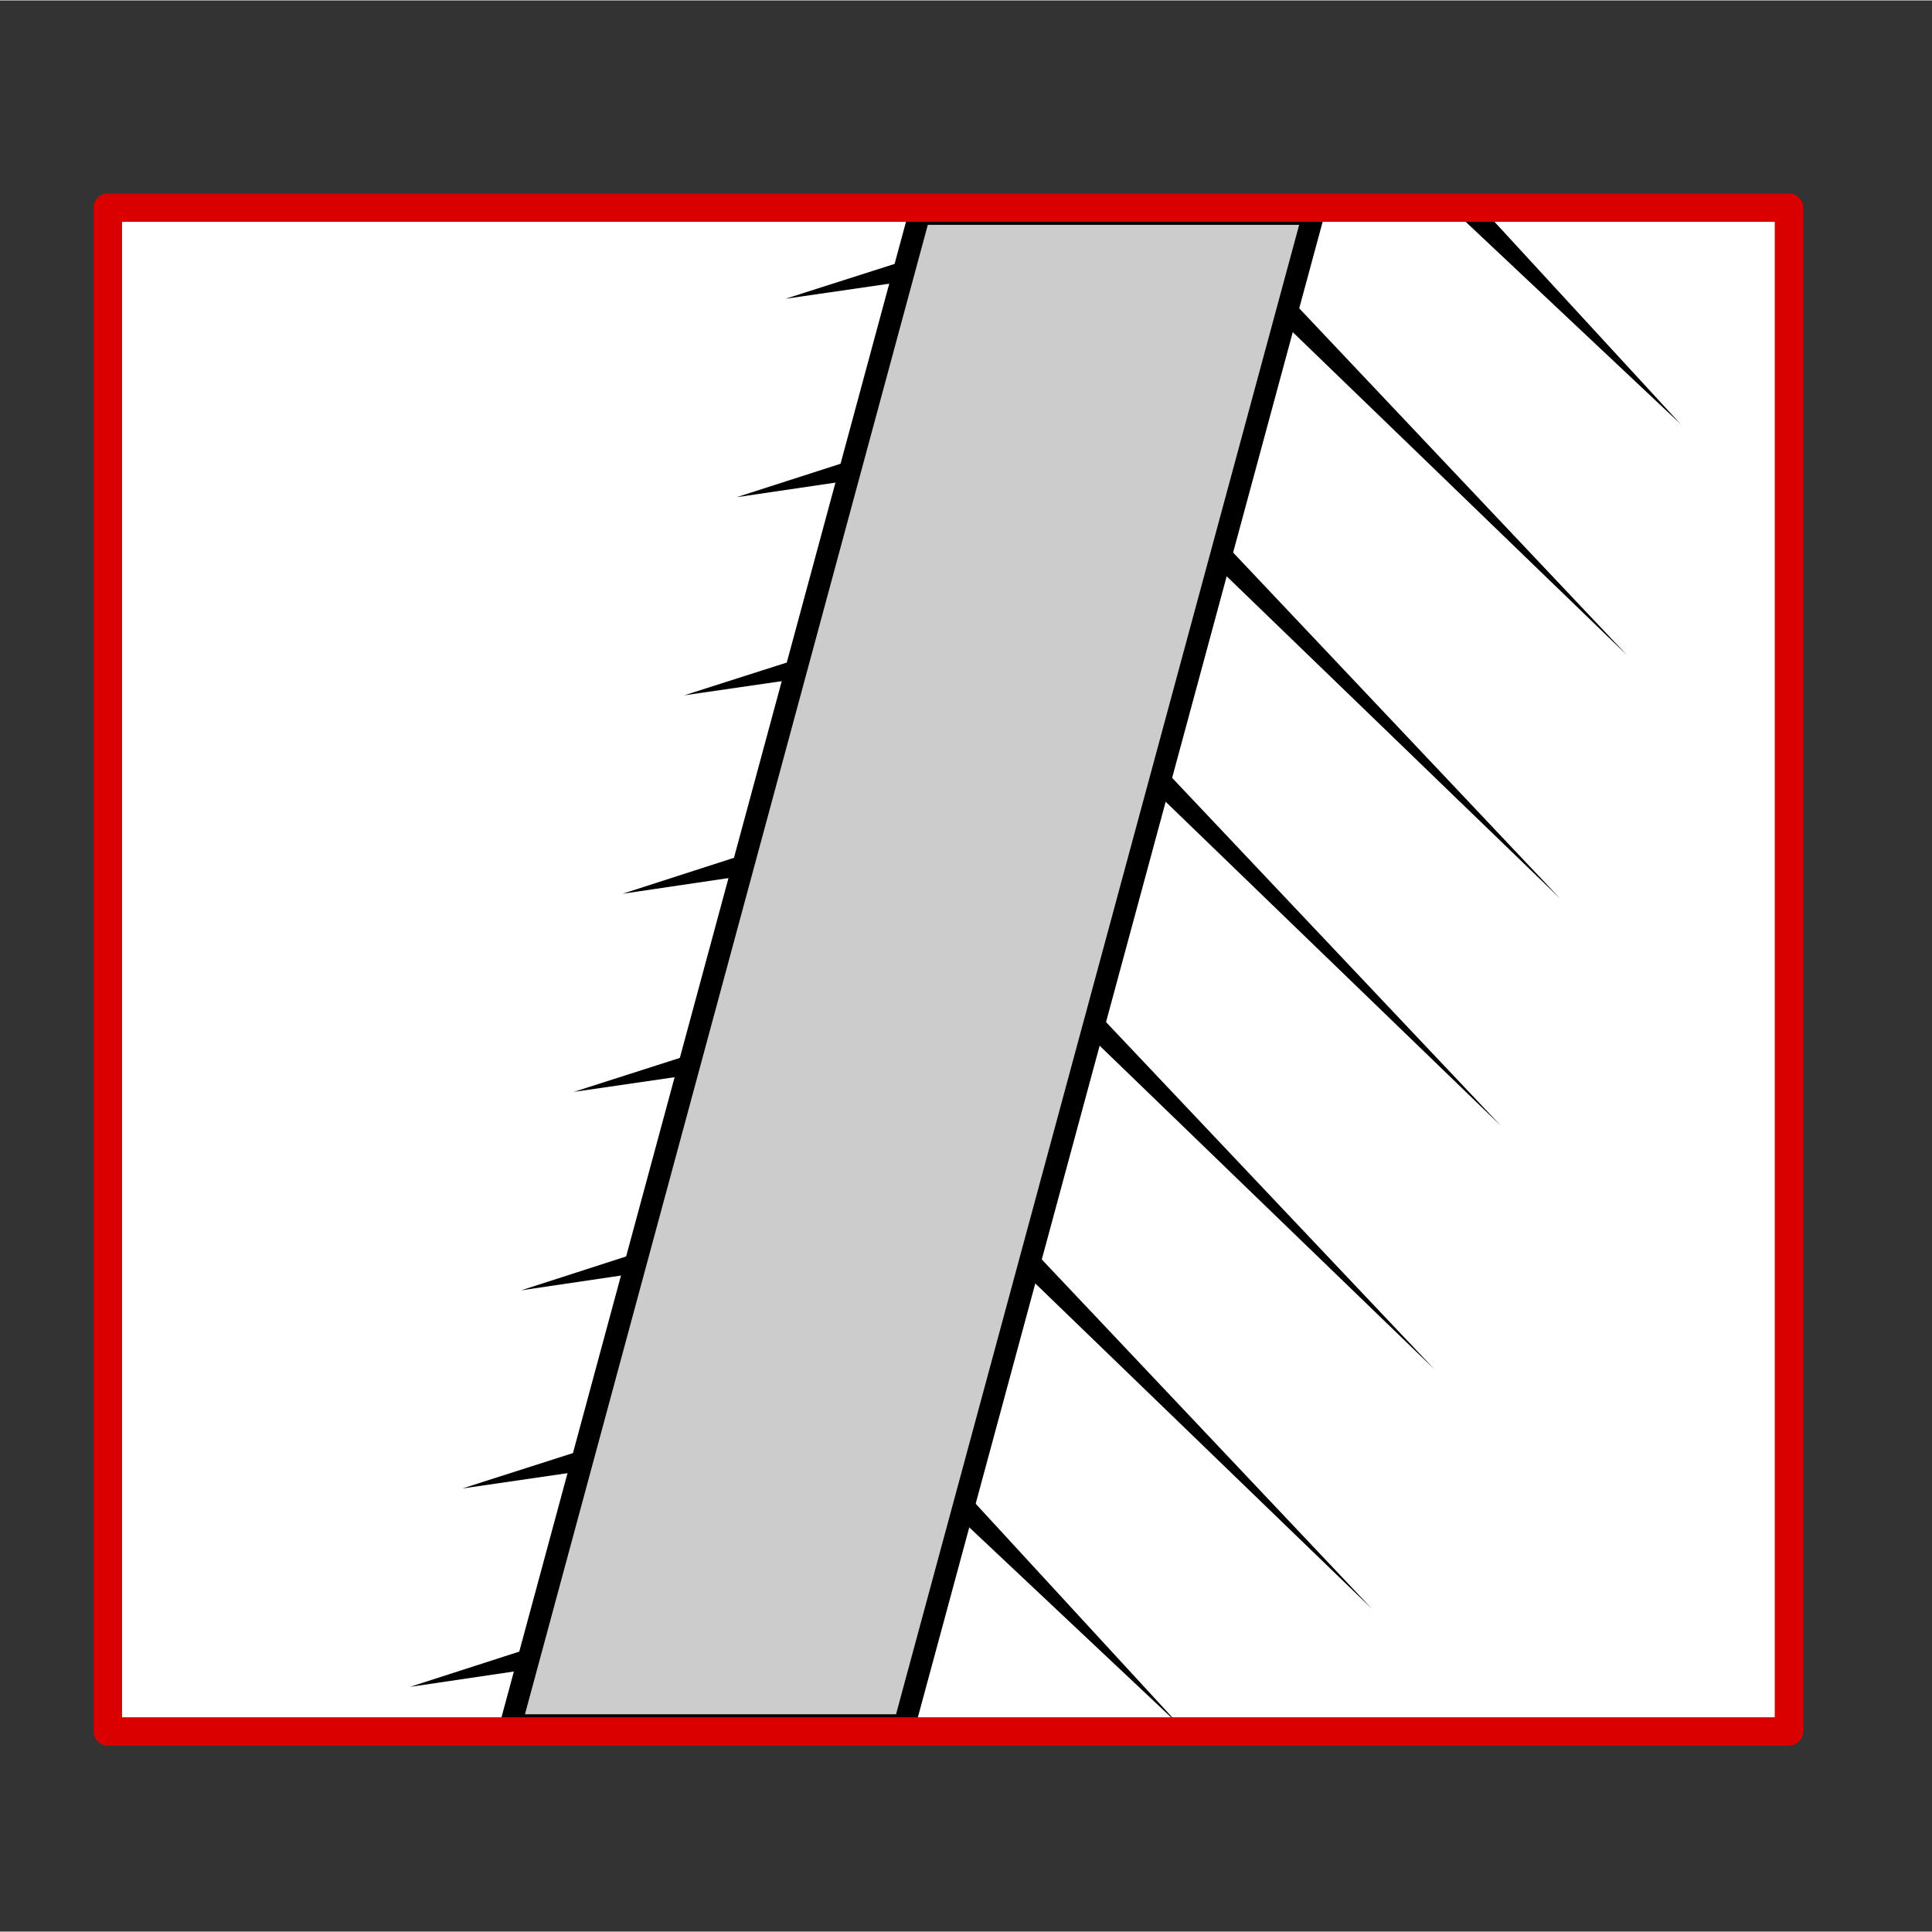 <svg width="68.03" height="68.03" xmlns="http://www.w3.org/2000/svg" viewBox="0 0 68.06 68.03">
  <rect x="0" y="0" width="68.06" height="68.03" fill="#333333" stroke="none"/>
  <defs>
    <style>
      .cls-1 {
        fill: #fef4d1;
        opacity: 0;
      }

      .cls-2 {
        fill: none;
        stroke: #da0000;
        stroke-linecap: round;
        stroke-linejoin: round;
      }

      .cls-3 {
        fill: #fff;
      }

      .cls-4 {
        fill: #ccc;
        stroke: #000;
        stroke-miterlimit: 10;
        stroke-width: .77px;
      }
    </style>
  </defs>
  <g id="Ebene_7" data-name="Ebene 7">
    <rect class="cls-1" width="68.03" height="68.03"/>
  </g>
  <g id="Ebene_9" data-name="Ebene 9">
    <g id="Ebene_4" data-name="Ebene 4">
      <rect class="cls-3" x="6.51" y="4.09" width="53.68" height="59.22" transform="translate(67.05 .36) rotate(90)"/>
    </g>
  </g>
  <g id="Ebene_5" data-name="Ebene 5">
    <polygon class="cls-4" points="31.86 60.76 17.99 60.76 32.39 7.52 46.27 7.52 31.86 60.76"/>
    <polygon points="43.27 19.27 54.96 31.64 42.72 19.81 43.27 19.27 43.27 19.27"/>
    <polygon points="45.63 10.7 57.32 23.07 45.08 11.24 45.63 10.7 45.63 10.7"/>
    <polygon points="38.83 35.85 50.53 48.22 38.29 36.39 38.83 35.85 38.83 35.85"/>
    <polygon points="41.19 27.28 52.88 39.65 40.64 27.82 41.19 27.28 41.19 27.28"/>
    <polygon points="34.29 52.87 41.55 60.76 33.74 53.41 34.29 52.87 34.29 52.87"/>
    <polygon points="36.65 44.3 48.34 56.67 36.1 44.84 36.65 44.3 36.65 44.3"/>
    <polygon points="51.94 7.03 59.2 14.92 51.39 7.57 51.94 7.03 51.94 7.03"/>
    <polygon points="31.87 9.9 27.67 10.51 31.71 9.22 31.87 9.9 31.87 9.9"/>
    <polygon points="30.15 16.88 25.95 17.5 29.99 16.2 30.15 16.88 30.15 16.88"/>
    <polygon points="28.3 23.87 24.1 24.48 28.14 23.19 28.3 23.87 28.3 23.87"/>
    <polygon points="26.12 30.85 21.93 31.47 25.96 30.17 26.12 30.85 26.12 30.85"/>
    <polygon points="24.4 37.84 20.21 38.45 24.24 37.16 24.4 37.84 24.4 37.84"/>
    <polygon points="22.55 44.82 18.36 45.44 22.39 44.14 22.55 44.82 22.55 44.82"/>
    <polygon points="20.48 51.81 16.29 52.42 20.32 51.13 20.48 51.81 20.48 51.81"/>
    <polygon points="18.63 58.79 14.44 59.41 18.47 58.11 18.63 58.79 18.63 58.79"/>
  </g>
  <g id="Ebene_12" data-name="Ebene 12">
    <rect class="cls-2" x="6.57" y="4.53" width="53.68" height="59.22" transform="translate(67.55 .73) rotate(90)"/>
  </g>
</svg>

